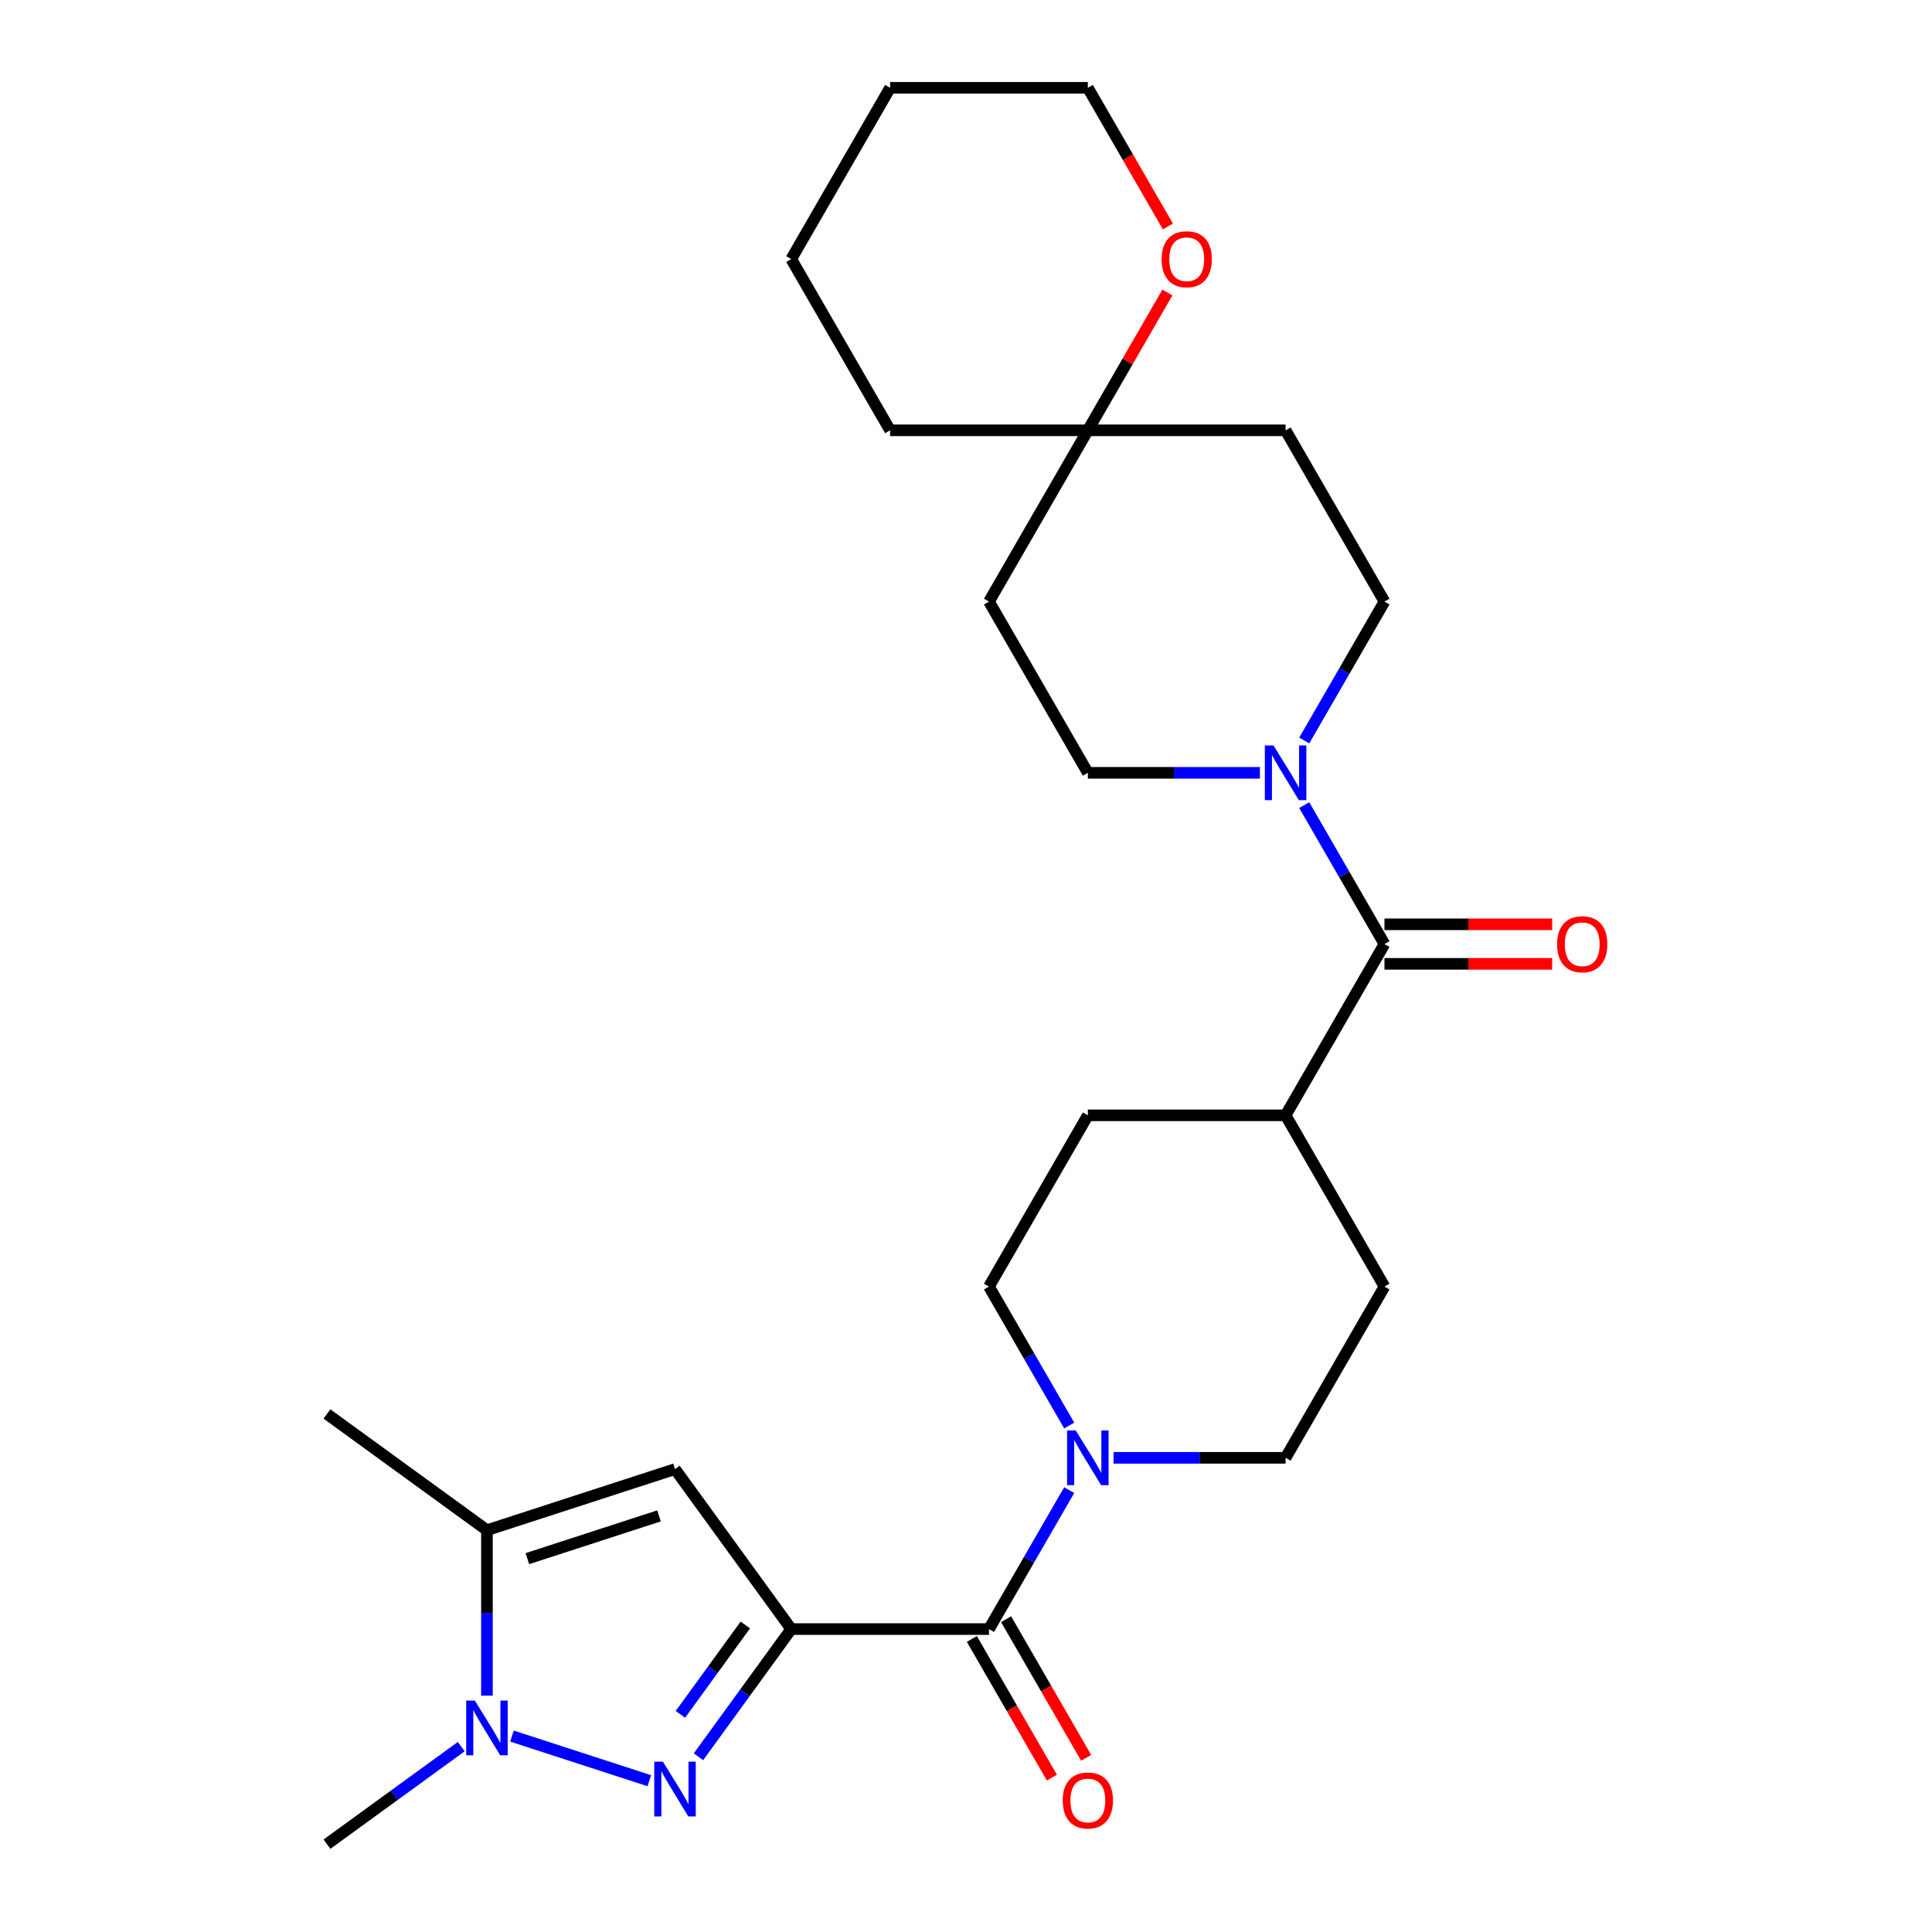 <?xml version='1.0' encoding='iso-8859-1'?>
<svg version='1.1' baseProfile='full'
              xmlns='http://www.w3.org/2000/svg'
                      xmlns:rdkit='http://www.rdkit.org/xml'
                      xmlns:xlink='http://www.w3.org/1999/xlink'
                  xml:space='preserve'
width='1000px' height='1000px' viewBox='0 0 1000 1000'>
<!-- END OF HEADER -->
<rect style='opacity:1.0;fill:#FFFFFF;stroke:none' width='1000' height='1000' x='0' y='0'> </rect>
<path class='bond-0' d='M 409.541,843.209 L 385.534,876.251' style='fill:none;fill-rule:evenodd;stroke:#000000;stroke-width:6px;stroke-linecap:butt;stroke-linejoin:miter;stroke-opacity:1' />
<path class='bond-0' d='M 385.534,876.251 L 361.527,909.294' style='fill:none;fill-rule:evenodd;stroke:#0000FF;stroke-width:6px;stroke-linecap:butt;stroke-linejoin:miter;stroke-opacity:1' />
<path class='bond-0' d='M 385.778,841.089 L 368.973,864.219' style='fill:none;fill-rule:evenodd;stroke:#000000;stroke-width:6px;stroke-linecap:butt;stroke-linejoin:miter;stroke-opacity:1' />
<path class='bond-0' d='M 368.973,864.219 L 352.168,887.349' style='fill:none;fill-rule:evenodd;stroke:#0000FF;stroke-width:6px;stroke-linecap:butt;stroke-linejoin:miter;stroke-opacity:1' />
<path class='bond-1' d='M 409.541,843.209 L 349.38,760.404' style='fill:none;fill-rule:evenodd;stroke:#000000;stroke-width:6px;stroke-linecap:butt;stroke-linejoin:miter;stroke-opacity:1' />
<path class='bond-3' d='M 409.541,843.209 L 511.893,843.209' style='fill:none;fill-rule:evenodd;stroke:#000000;stroke-width:6px;stroke-linecap:butt;stroke-linejoin:miter;stroke-opacity:1' />
<path class='bond-2' d='M 336.081,921.692 L 264.987,898.592' style='fill:none;fill-rule:evenodd;stroke:#0000FF;stroke-width:6px;stroke-linecap:butt;stroke-linejoin:miter;stroke-opacity:1' />
<path class='bond-4' d='M 349.38,760.404 L 252.038,792.033' style='fill:none;fill-rule:evenodd;stroke:#000000;stroke-width:6px;stroke-linecap:butt;stroke-linejoin:miter;stroke-opacity:1' />
<path class='bond-4' d='M 341.104,784.617 L 272.965,806.757' style='fill:none;fill-rule:evenodd;stroke:#000000;stroke-width:6px;stroke-linecap:butt;stroke-linejoin:miter;stroke-opacity:1' />
<path class='bond-21' d='M 238.739,904.047 L 203.986,929.296' style='fill:none;fill-rule:evenodd;stroke:#0000FF;stroke-width:6px;stroke-linecap:butt;stroke-linejoin:miter;stroke-opacity:1' />
<path class='bond-21' d='M 203.986,929.296 L 169.233,954.545' style='fill:none;fill-rule:evenodd;stroke:#000000;stroke-width:6px;stroke-linecap:butt;stroke-linejoin:miter;stroke-opacity:1' />
<path class='bond-27' d='M 252.038,877.666 L 252.038,834.849' style='fill:none;fill-rule:evenodd;stroke:#0000FF;stroke-width:6px;stroke-linecap:butt;stroke-linejoin:miter;stroke-opacity:1' />
<path class='bond-27' d='M 252.038,834.849 L 252.038,792.033' style='fill:none;fill-rule:evenodd;stroke:#000000;stroke-width:6px;stroke-linecap:butt;stroke-linejoin:miter;stroke-opacity:1' />
<path class='bond-5' d='M 511.893,843.209 L 532.655,807.248' style='fill:none;fill-rule:evenodd;stroke:#000000;stroke-width:6px;stroke-linecap:butt;stroke-linejoin:miter;stroke-opacity:1' />
<path class='bond-5' d='M 532.655,807.248 L 553.416,771.288' style='fill:none;fill-rule:evenodd;stroke:#0000FF;stroke-width:6px;stroke-linecap:butt;stroke-linejoin:miter;stroke-opacity:1' />
<path class='bond-12' d='M 503.029,848.326 L 523.744,884.206' style='fill:none;fill-rule:evenodd;stroke:#000000;stroke-width:6px;stroke-linecap:butt;stroke-linejoin:miter;stroke-opacity:1' />
<path class='bond-12' d='M 523.744,884.206 L 544.46,920.087' style='fill:none;fill-rule:evenodd;stroke:#FF0000;stroke-width:6px;stroke-linecap:butt;stroke-linejoin:miter;stroke-opacity:1' />
<path class='bond-12' d='M 520.757,838.091 L 541.472,873.971' style='fill:none;fill-rule:evenodd;stroke:#000000;stroke-width:6px;stroke-linecap:butt;stroke-linejoin:miter;stroke-opacity:1' />
<path class='bond-12' d='M 541.472,873.971 L 562.188,909.852' style='fill:none;fill-rule:evenodd;stroke:#FF0000;stroke-width:6px;stroke-linecap:butt;stroke-linejoin:miter;stroke-opacity:1' />
<path class='bond-22' d='M 252.038,792.033 L 169.233,731.872' style='fill:none;fill-rule:evenodd;stroke:#000000;stroke-width:6px;stroke-linecap:butt;stroke-linejoin:miter;stroke-opacity:1' />
<path class='bond-13' d='M 576.368,754.569 L 620.894,754.569' style='fill:none;fill-rule:evenodd;stroke:#0000FF;stroke-width:6px;stroke-linecap:butt;stroke-linejoin:miter;stroke-opacity:1' />
<path class='bond-13' d='M 620.894,754.569 L 665.421,754.569' style='fill:none;fill-rule:evenodd;stroke:#000000;stroke-width:6px;stroke-linecap:butt;stroke-linejoin:miter;stroke-opacity:1' />
<path class='bond-14' d='M 553.416,737.85 L 532.655,701.89' style='fill:none;fill-rule:evenodd;stroke:#0000FF;stroke-width:6px;stroke-linecap:butt;stroke-linejoin:miter;stroke-opacity:1' />
<path class='bond-14' d='M 532.655,701.89 L 511.893,665.93' style='fill:none;fill-rule:evenodd;stroke:#000000;stroke-width:6px;stroke-linecap:butt;stroke-linejoin:miter;stroke-opacity:1' />
<path class='bond-6' d='M 716.597,488.651 L 665.421,577.291' style='fill:none;fill-rule:evenodd;stroke:#000000;stroke-width:6px;stroke-linecap:butt;stroke-linejoin:miter;stroke-opacity:1' />
<path class='bond-7' d='M 716.597,488.651 L 695.835,452.691' style='fill:none;fill-rule:evenodd;stroke:#000000;stroke-width:6px;stroke-linecap:butt;stroke-linejoin:miter;stroke-opacity:1' />
<path class='bond-7' d='M 695.835,452.691 L 675.073,416.731' style='fill:none;fill-rule:evenodd;stroke:#0000FF;stroke-width:6px;stroke-linecap:butt;stroke-linejoin:miter;stroke-opacity:1' />
<path class='bond-15' d='M 716.597,498.886 L 759.993,498.886' style='fill:none;fill-rule:evenodd;stroke:#000000;stroke-width:6px;stroke-linecap:butt;stroke-linejoin:miter;stroke-opacity:1' />
<path class='bond-15' d='M 759.993,498.886 L 803.39,498.886' style='fill:none;fill-rule:evenodd;stroke:#FF0000;stroke-width:6px;stroke-linecap:butt;stroke-linejoin:miter;stroke-opacity:1' />
<path class='bond-15' d='M 716.597,478.416 L 759.993,478.416' style='fill:none;fill-rule:evenodd;stroke:#000000;stroke-width:6px;stroke-linecap:butt;stroke-linejoin:miter;stroke-opacity:1' />
<path class='bond-15' d='M 759.993,478.416 L 803.39,478.416' style='fill:none;fill-rule:evenodd;stroke:#FF0000;stroke-width:6px;stroke-linecap:butt;stroke-linejoin:miter;stroke-opacity:1' />
<path class='bond-10' d='M 675.073,383.293 L 695.835,347.333' style='fill:none;fill-rule:evenodd;stroke:#0000FF;stroke-width:6px;stroke-linecap:butt;stroke-linejoin:miter;stroke-opacity:1' />
<path class='bond-10' d='M 695.835,347.333 L 716.597,311.373' style='fill:none;fill-rule:evenodd;stroke:#000000;stroke-width:6px;stroke-linecap:butt;stroke-linejoin:miter;stroke-opacity:1' />
<path class='bond-11' d='M 652.122,400.012 L 607.595,400.012' style='fill:none;fill-rule:evenodd;stroke:#0000FF;stroke-width:6px;stroke-linecap:butt;stroke-linejoin:miter;stroke-opacity:1' />
<path class='bond-11' d='M 607.595,400.012 L 563.069,400.012' style='fill:none;fill-rule:evenodd;stroke:#000000;stroke-width:6px;stroke-linecap:butt;stroke-linejoin:miter;stroke-opacity:1' />
<path class='bond-8' d='M 563.069,222.733 L 511.893,311.373' style='fill:none;fill-rule:evenodd;stroke:#000000;stroke-width:6px;stroke-linecap:butt;stroke-linejoin:miter;stroke-opacity:1' />
<path class='bond-16' d='M 563.069,222.733 L 583.657,187.073' style='fill:none;fill-rule:evenodd;stroke:#000000;stroke-width:6px;stroke-linecap:butt;stroke-linejoin:miter;stroke-opacity:1' />
<path class='bond-16' d='M 583.657,187.073 L 604.246,151.413' style='fill:none;fill-rule:evenodd;stroke:#FF0000;stroke-width:6px;stroke-linecap:butt;stroke-linejoin:miter;stroke-opacity:1' />
<path class='bond-23' d='M 563.069,222.733 L 460.717,222.733' style='fill:none;fill-rule:evenodd;stroke:#000000;stroke-width:6px;stroke-linecap:butt;stroke-linejoin:miter;stroke-opacity:1' />
<path class='bond-29' d='M 563.069,222.733 L 665.421,222.733' style='fill:none;fill-rule:evenodd;stroke:#000000;stroke-width:6px;stroke-linecap:butt;stroke-linejoin:miter;stroke-opacity:1' />
<path class='bond-9' d='M 665.421,577.291 L 563.069,577.291' style='fill:none;fill-rule:evenodd;stroke:#000000;stroke-width:6px;stroke-linecap:butt;stroke-linejoin:miter;stroke-opacity:1' />
<path class='bond-28' d='M 665.421,577.291 L 716.597,665.93' style='fill:none;fill-rule:evenodd;stroke:#000000;stroke-width:6px;stroke-linecap:butt;stroke-linejoin:miter;stroke-opacity:1' />
<path class='bond-18' d='M 716.597,311.373 L 665.421,222.733' style='fill:none;fill-rule:evenodd;stroke:#000000;stroke-width:6px;stroke-linecap:butt;stroke-linejoin:miter;stroke-opacity:1' />
<path class='bond-17' d='M 563.069,400.012 L 511.893,311.373' style='fill:none;fill-rule:evenodd;stroke:#000000;stroke-width:6px;stroke-linecap:butt;stroke-linejoin:miter;stroke-opacity:1' />
<path class='bond-19' d='M 665.421,754.569 L 716.597,665.93' style='fill:none;fill-rule:evenodd;stroke:#000000;stroke-width:6px;stroke-linecap:butt;stroke-linejoin:miter;stroke-opacity:1' />
<path class='bond-20' d='M 511.893,665.93 L 563.069,577.291' style='fill:none;fill-rule:evenodd;stroke:#000000;stroke-width:6px;stroke-linecap:butt;stroke-linejoin:miter;stroke-opacity:1' />
<path class='bond-24' d='M 604.5,117.215 L 583.784,81.335' style='fill:none;fill-rule:evenodd;stroke:#FF0000;stroke-width:6px;stroke-linecap:butt;stroke-linejoin:miter;stroke-opacity:1' />
<path class='bond-24' d='M 583.784,81.335 L 563.069,45.455' style='fill:none;fill-rule:evenodd;stroke:#000000;stroke-width:6px;stroke-linecap:butt;stroke-linejoin:miter;stroke-opacity:1' />
<path class='bond-26' d='M 460.717,222.733 L 409.541,134.094' style='fill:none;fill-rule:evenodd;stroke:#000000;stroke-width:6px;stroke-linecap:butt;stroke-linejoin:miter;stroke-opacity:1' />
<path class='bond-30' d='M 563.069,45.455 L 460.717,45.455' style='fill:none;fill-rule:evenodd;stroke:#000000;stroke-width:6px;stroke-linecap:butt;stroke-linejoin:miter;stroke-opacity:1' />
<path class='bond-25' d='M 460.717,45.455 L 409.541,134.094' style='fill:none;fill-rule:evenodd;stroke:#000000;stroke-width:6px;stroke-linecap:butt;stroke-linejoin:miter;stroke-opacity:1' />
<path  class='atom-1' d='M 343.12 911.853
L 352.4 926.853
Q 353.32 928.333, 354.8 931.013
Q 356.28 933.693, 356.36 933.853
L 356.36 911.853
L 360.12 911.853
L 360.12 940.173
L 356.24 940.173
L 346.28 923.773
Q 345.12 921.853, 343.88 919.653
Q 342.68 917.453, 342.32 916.773
L 342.32 940.173
L 338.64 940.173
L 338.64 911.853
L 343.12 911.853
' fill='#0000FF'/>
<path  class='atom-3' d='M 245.778 880.225
L 255.058 895.225
Q 255.978 896.705, 257.458 899.385
Q 258.938 902.065, 259.018 902.225
L 259.018 880.225
L 262.778 880.225
L 262.778 908.545
L 258.898 908.545
L 248.938 892.145
Q 247.778 890.225, 246.538 888.025
Q 245.338 885.825, 244.978 885.145
L 244.978 908.545
L 241.298 908.545
L 241.298 880.225
L 245.778 880.225
' fill='#0000FF'/>
<path  class='atom-6' d='M 556.809 740.409
L 566.089 755.409
Q 567.009 756.889, 568.489 759.569
Q 569.969 762.249, 570.049 762.409
L 570.049 740.409
L 573.809 740.409
L 573.809 768.729
L 569.929 768.729
L 559.969 752.329
Q 558.809 750.409, 557.569 748.209
Q 556.369 746.009, 556.009 745.329
L 556.009 768.729
L 552.329 768.729
L 552.329 740.409
L 556.809 740.409
' fill='#0000FF'/>
<path  class='atom-8' d='M 659.161 385.852
L 668.441 400.852
Q 669.361 402.332, 670.841 405.012
Q 672.321 407.692, 672.401 407.852
L 672.401 385.852
L 676.161 385.852
L 676.161 414.172
L 672.281 414.172
L 662.321 397.772
Q 661.161 395.852, 659.921 393.652
Q 658.721 391.452, 658.361 390.772
L 658.361 414.172
L 654.681 414.172
L 654.681 385.852
L 659.161 385.852
' fill='#0000FF'/>
<path  class='atom-13' d='M 550.069 931.928
Q 550.069 925.128, 553.429 921.328
Q 556.789 917.528, 563.069 917.528
Q 569.349 917.528, 572.709 921.328
Q 576.069 925.128, 576.069 931.928
Q 576.069 938.808, 572.669 942.728
Q 569.269 946.608, 563.069 946.608
Q 556.829 946.608, 553.429 942.728
Q 550.069 938.848, 550.069 931.928
M 563.069 943.408
Q 567.389 943.408, 569.709 940.528
Q 572.069 937.608, 572.069 931.928
Q 572.069 926.368, 569.709 923.568
Q 567.389 920.728, 563.069 920.728
Q 558.749 920.728, 556.389 923.528
Q 554.069 926.328, 554.069 931.928
Q 554.069 937.648, 556.389 940.528
Q 558.749 943.408, 563.069 943.408
' fill='#FF0000'/>
<path  class='atom-16' d='M 805.949 488.731
Q 805.949 481.931, 809.309 478.131
Q 812.669 474.331, 818.949 474.331
Q 825.229 474.331, 828.589 478.131
Q 831.949 481.931, 831.949 488.731
Q 831.949 495.611, 828.549 499.531
Q 825.149 503.411, 818.949 503.411
Q 812.709 503.411, 809.309 499.531
Q 805.949 495.651, 805.949 488.731
M 818.949 500.211
Q 823.269 500.211, 825.589 497.331
Q 827.949 494.411, 827.949 488.731
Q 827.949 483.171, 825.589 480.371
Q 823.269 477.531, 818.949 477.531
Q 814.629 477.531, 812.269 480.331
Q 809.949 483.131, 809.949 488.731
Q 809.949 494.451, 812.269 497.331
Q 814.629 500.211, 818.949 500.211
' fill='#FF0000'/>
<path  class='atom-17' d='M 601.245 134.174
Q 601.245 127.374, 604.605 123.574
Q 607.965 119.774, 614.245 119.774
Q 620.525 119.774, 623.885 123.574
Q 627.245 127.374, 627.245 134.174
Q 627.245 141.054, 623.845 144.974
Q 620.445 148.854, 614.245 148.854
Q 608.005 148.854, 604.605 144.974
Q 601.245 141.094, 601.245 134.174
M 614.245 145.654
Q 618.565 145.654, 620.885 142.774
Q 623.245 139.854, 623.245 134.174
Q 623.245 128.614, 620.885 125.814
Q 618.565 122.974, 614.245 122.974
Q 609.925 122.974, 607.565 125.774
Q 605.245 128.574, 605.245 134.174
Q 605.245 139.894, 607.565 142.774
Q 609.925 145.654, 614.245 145.654
' fill='#FF0000'/>
</svg>
